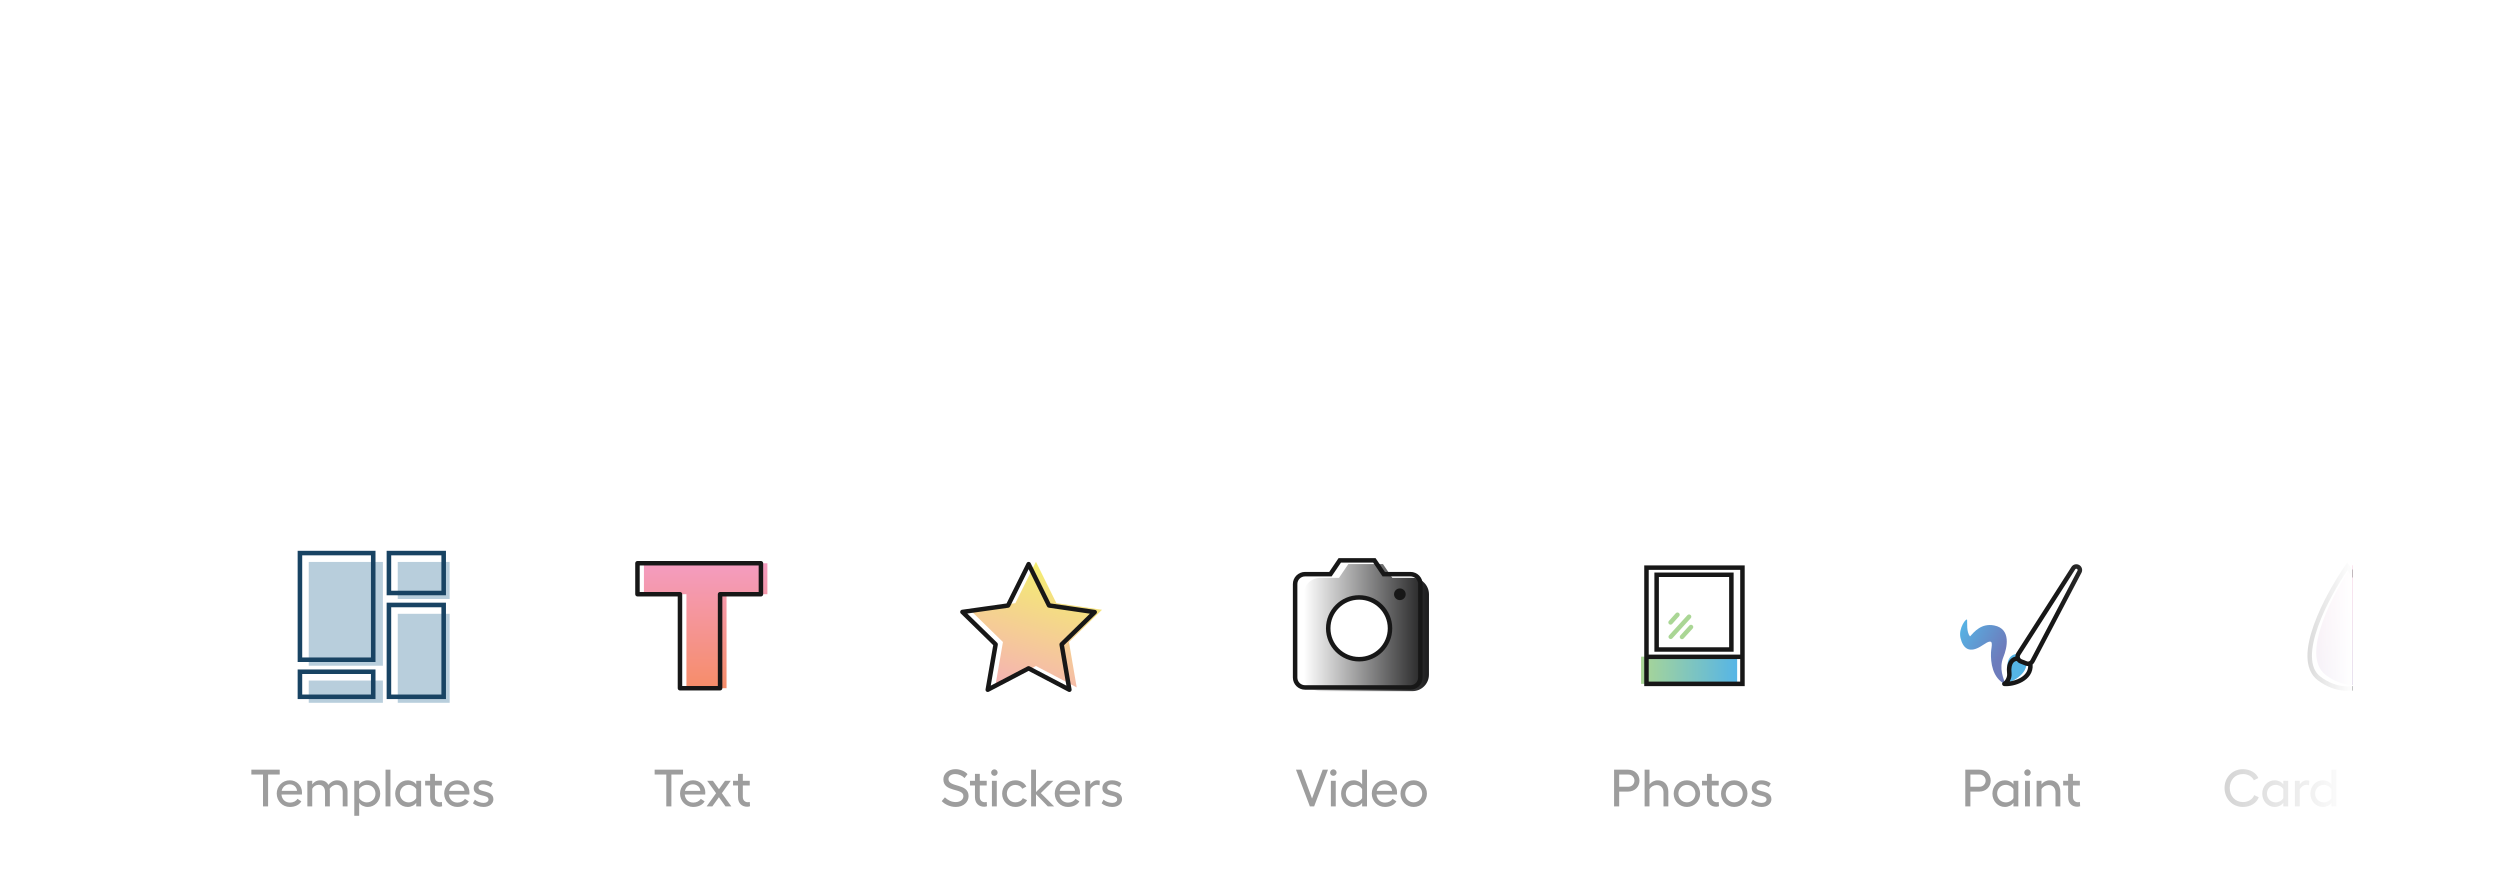 <svg width="390" height="136" viewBox="0 0 390 136" fill="none" xmlns="http://www.w3.org/2000/svg">
<g filter="url(#filter0_ddddddd_311_181)">
<g clip-path="url(#clip0_311_181)">
<rect x="23" width="344" height="81.757" rx="12.96" fill="white"/>
<g clip-path="url(#clip1_311_181)">
<g clip-path="url(#clip2_311_181)">
<path d="M59.731 21.659H48.164V37.853H59.731V21.659Z" fill="#B8CEDC"/>
<path d="M59.731 43.637H48.164V40.167H59.731V43.637Z" fill="#B8CEDC"/>
<path d="M70.144 21.659H62.047V27.443H70.144V21.659Z" fill="#B8CEDC"/>
<path d="M62.051 43.637H70.148V29.756H62.051V43.637Z" fill="#B8CEDC"/>
<path d="M58.223 20.279H46.789V36.919H58.223V20.279Z" stroke="#184363" stroke-width="0.711"/>
<path d="M58.223 42.702H46.789V38.787H58.223V42.702Z" stroke="#184363" stroke-width="0.711"/>
<path d="M69.214 20.279H60.672V26.508H69.214V20.279Z" stroke="#184363" stroke-width="0.711"/>
<path d="M69.214 28.376H60.672V42.702H69.214V28.376Z" stroke="#184363" stroke-width="0.711"/>
<path d="M43.639 54.073V54.826H41.822V59.803H41.028V54.826H39.211V54.073H43.639ZM47.115 57.634C47.115 57.724 47.107 57.847 47.099 57.945H43.907C43.98 58.714 44.504 59.205 45.241 59.205C45.748 59.205 46.198 58.976 46.403 58.616L47.009 59.009C46.706 59.549 46.035 59.885 45.216 59.885C44.078 59.885 43.17 58.984 43.17 57.789C43.17 56.635 44.062 55.727 45.208 55.727C46.28 55.727 47.115 56.562 47.115 57.634ZM43.939 57.372H46.337C46.288 56.774 45.805 56.357 45.175 56.357C44.545 56.357 44.078 56.758 43.939 57.372ZM52.588 55.727C53.562 55.727 54.217 56.373 54.217 57.388V59.803H53.464V57.519C53.464 56.848 53.079 56.431 52.465 56.431C52.048 56.431 51.63 56.717 51.426 57.061C51.442 57.135 51.45 57.216 51.458 57.298V59.803H50.705V57.519C50.705 56.848 50.312 56.431 49.723 56.431C49.273 56.431 48.896 56.684 48.708 57.053V59.803H47.947V55.809H48.708V56.373C48.904 56.087 49.306 55.727 49.96 55.727C50.55 55.727 50.975 55.964 51.229 56.439C51.499 56.079 51.982 55.727 52.588 55.727ZM57.364 55.727C58.469 55.727 59.312 56.635 59.312 57.806C59.312 58.976 58.469 59.885 57.364 59.885C56.807 59.885 56.243 59.598 56.03 59.222V61.26H55.269V55.809H56.03V56.39C56.251 56.013 56.807 55.727 57.364 55.727ZM57.217 59.173C57.986 59.173 58.575 58.592 58.575 57.806C58.575 57.028 57.986 56.439 57.217 56.439C56.726 56.439 56.243 56.717 56.03 57.102V58.501C56.243 58.894 56.726 59.173 57.217 59.173ZM60.906 54.073V59.803H60.145V54.073H60.906ZM64.933 55.809H65.694V59.803H64.933V59.222C64.712 59.598 64.155 59.885 63.599 59.885C62.493 59.885 61.65 58.976 61.65 57.806C61.65 56.635 62.493 55.727 63.599 55.727C64.163 55.727 64.72 56.013 64.933 56.39V55.809ZM63.746 59.173C64.237 59.173 64.72 58.894 64.933 58.51V57.11C64.72 56.717 64.237 56.439 63.746 56.439C62.977 56.439 62.387 57.02 62.387 57.806C62.387 58.583 62.977 59.173 63.746 59.173ZM68.933 59.107L68.974 59.77C68.859 59.819 68.695 59.852 68.54 59.852C67.697 59.852 67.099 59.312 67.099 58.362V56.529H66.322V55.809H67.099V54.728H67.852V55.809H68.933V56.529H67.852V58.33C67.852 58.845 68.196 59.148 68.638 59.148C68.728 59.148 68.851 59.132 68.933 59.107ZM73.237 57.634C73.237 57.724 73.229 57.847 73.221 57.945H70.029C70.102 58.714 70.626 59.205 71.363 59.205C71.87 59.205 72.321 58.976 72.525 58.616L73.131 59.009C72.828 59.549 72.157 59.885 71.338 59.885C70.201 59.885 69.292 58.984 69.292 57.789C69.292 56.635 70.184 55.727 71.33 55.727C72.403 55.727 73.237 56.562 73.237 57.634ZM70.061 57.372H72.46C72.411 56.774 71.928 56.357 71.297 56.357C70.667 56.357 70.201 56.758 70.061 57.372ZM75.437 59.885C74.814 59.885 74.16 59.656 73.775 59.312L74.086 58.747C74.397 59.05 74.97 59.255 75.428 59.255C75.895 59.255 76.206 59.017 76.206 58.714C76.206 57.822 73.898 58.42 73.898 56.946C73.898 56.218 74.512 55.727 75.412 55.727C75.952 55.727 76.517 55.898 76.861 56.234L76.533 56.807C76.239 56.521 75.699 56.365 75.338 56.365C74.921 56.365 74.651 56.57 74.651 56.881C74.651 57.691 76.967 57.175 76.967 58.69C76.967 59.377 76.345 59.885 75.437 59.885Z" fill="#9D9D9D"/>
<path d="M119.712 21.865H100.453V26.699H107.083V41.362H113.341V26.699H119.712V21.865Z" fill="url(#paint0_linear_311_181)"/>
<path fill-rule="evenodd" clip-rule="evenodd" d="M99.094 21.866C99.094 21.672 99.251 21.515 99.445 21.515H118.703C118.897 21.515 119.054 21.672 119.054 21.866V26.699C119.054 26.893 118.897 27.05 118.703 27.05H112.684V41.363C112.684 41.556 112.526 41.713 112.333 41.713H106.074C105.881 41.713 105.724 41.556 105.724 41.363V27.05H99.445C99.251 27.05 99.094 26.893 99.094 26.699V21.866ZM99.795 22.216V26.349H106.074C106.269 26.349 106.426 26.506 106.426 26.699V41.012H111.982V26.699C111.982 26.506 112.139 26.349 112.333 26.349H118.352V22.216H99.795Z" fill="#171717"/>
<path d="M106.553 54.073V54.826H104.736V59.803H103.942V54.826H102.125V54.073H106.553ZM110.029 57.634C110.029 57.724 110.021 57.847 110.012 57.945H106.82C106.894 58.714 107.418 59.205 108.155 59.205C108.662 59.205 109.112 58.976 109.316 58.616L109.922 59.009C109.62 59.549 108.948 59.885 108.13 59.885C106.992 59.885 106.084 58.984 106.084 57.789C106.084 56.635 106.976 55.727 108.122 55.727C109.194 55.727 110.029 56.562 110.029 57.634ZM106.853 57.372H109.252C109.202 56.774 108.719 56.357 108.089 56.357C107.459 56.357 106.992 56.758 106.853 57.372ZM114.092 59.803H113.184L112.152 58.37L111.121 59.803H110.229L111.71 57.74L110.319 55.809H111.219L112.16 57.11L113.094 55.809H113.994L112.61 57.74L114.092 59.803ZM116.963 59.107L117.004 59.77C116.889 59.819 116.726 59.852 116.57 59.852C115.727 59.852 115.13 59.312 115.13 58.362V56.529H114.352V55.809H115.13V54.728H115.882V55.809H116.963V56.529H115.882V58.33C115.882 58.845 116.227 59.148 116.668 59.148C116.758 59.148 116.881 59.132 116.963 59.107Z" fill="#9D9D9D"/>
<path d="M161.609 21.64L158.395 28.094L151.281 29.098L156.459 34.156L155.232 41.235L161.602 37.895L167.965 41.235L166.758 34.163L171.915 29.126L164.794 28.087L161.609 21.64Z" fill="url(#paint1_linear_311_181)"/>
<path fill-rule="evenodd" clip-rule="evenodd" d="M160.467 21.654C160.601 21.654 160.723 21.73 160.782 21.85L163.886 28.132L170.824 29.144C170.956 29.163 171.066 29.256 171.107 29.383C171.148 29.509 171.114 29.649 171.019 29.742L165.993 34.651L167.169 41.541C167.191 41.673 167.138 41.806 167.03 41.884C166.922 41.963 166.778 41.973 166.661 41.911L160.46 38.657L154.252 41.911C154.135 41.973 153.991 41.963 153.883 41.884C153.775 41.805 153.721 41.672 153.744 41.541L154.94 34.643L149.894 29.714C149.799 29.62 149.765 29.481 149.807 29.354C149.848 29.227 149.958 29.134 150.091 29.116L157.022 28.138L160.153 21.849C160.212 21.73 160.334 21.654 160.467 21.654ZM160.466 22.795L157.568 28.616C157.516 28.72 157.417 28.791 157.303 28.807L150.895 29.711L155.562 34.27C155.645 34.351 155.683 34.468 155.663 34.581L154.557 40.959L160.297 37.95C160.4 37.897 160.521 37.897 160.623 37.95L166.358 40.96L165.271 34.587C165.252 34.474 165.289 34.358 165.372 34.278L170.021 29.736L163.602 28.8C163.487 28.783 163.389 28.712 163.337 28.608L160.466 22.795Z" fill="#171717"/>
<path d="M149.059 53.991C149.779 53.991 150.565 54.319 150.933 54.769L150.467 55.383C150.107 54.99 149.55 54.752 149.002 54.752C148.396 54.752 147.962 55.072 147.962 55.522C147.962 56.905 151.097 56.119 151.097 58.19C151.097 59.099 150.328 59.885 149.1 59.885C148.232 59.885 147.405 59.492 146.906 58.976L147.405 58.387C147.848 58.804 148.388 59.123 149.1 59.123C149.796 59.123 150.287 58.747 150.287 58.198C150.287 56.864 147.168 57.675 147.168 55.579C147.168 54.671 147.962 53.991 149.059 53.991ZM153.928 59.107L153.969 59.77C153.854 59.819 153.69 59.852 153.535 59.852C152.692 59.852 152.094 59.312 152.094 58.362V56.529H151.317V55.808H152.094V54.728H152.848V55.808H153.928V56.529H152.848V58.329C152.848 58.845 153.191 59.148 153.633 59.148C153.723 59.148 153.846 59.132 153.928 59.107ZM155.124 54.016C155.394 54.016 155.632 54.253 155.632 54.523C155.632 54.801 155.394 55.031 155.124 55.031C154.846 55.031 154.617 54.801 154.617 54.523C154.617 54.253 154.846 54.016 155.124 54.016ZM154.74 55.808H155.501V59.803H154.74V55.808ZM160.221 58.82C159.91 59.467 159.222 59.885 158.404 59.885C157.234 59.885 156.333 58.984 156.333 57.814C156.333 56.635 157.234 55.726 158.404 55.726C159.173 55.726 159.828 56.111 160.107 56.7L159.46 57.052C159.297 56.684 158.887 56.447 158.404 56.447C157.643 56.447 157.07 57.044 157.07 57.814C157.07 58.575 157.643 59.164 158.404 59.164C158.92 59.164 159.353 58.927 159.558 58.518L160.221 58.82ZM164.456 59.803H163.466L161.616 57.895V59.803H160.855V54.073H161.616V57.56L163.384 55.808H164.325L162.369 57.724L164.456 59.803ZM168.488 57.634C168.488 57.724 168.48 57.846 168.471 57.945H165.279C165.353 58.714 165.877 59.205 166.614 59.205C167.121 59.205 167.571 58.976 167.775 58.616L168.381 59.009C168.079 59.549 167.407 59.885 166.589 59.885C165.451 59.885 164.543 58.984 164.543 57.789C164.543 56.635 165.434 55.726 166.58 55.726C167.653 55.726 168.488 56.561 168.488 57.634ZM165.312 57.372H167.711C167.661 56.774 167.178 56.357 166.548 56.357C165.918 56.357 165.451 56.758 165.312 57.372ZM171.129 55.726C171.309 55.726 171.456 55.759 171.571 55.792L171.53 56.504C171.399 56.455 171.226 56.43 171.08 56.43C170.752 56.43 170.318 56.692 170.081 57.142V59.803H169.319V55.808H170.081V56.389C170.302 55.988 170.744 55.726 171.129 55.726ZM173.509 59.885C172.887 59.885 172.232 59.655 171.847 59.312L172.158 58.747C172.469 59.05 173.042 59.254 173.5 59.254C173.967 59.254 174.278 59.017 174.278 58.714C174.278 57.822 171.97 58.419 171.97 56.946C171.97 56.218 172.584 55.726 173.484 55.726C174.025 55.726 174.589 55.898 174.933 56.234L174.606 56.807C174.31 56.52 173.77 56.365 173.41 56.365C172.993 56.365 172.723 56.569 172.723 56.881C172.723 57.691 175.039 57.175 175.039 58.69C175.039 59.377 174.417 59.885 173.509 59.885Z" fill="#9D9D9D"/>
<path d="M205.947 24.145H208.883L210.342 21.991H215.737L217.203 24.145H220.347C221.769 24.145 222.921 25.297 222.92 26.719L222.915 39.247C222.915 40.667 221.763 41.818 220.343 41.818H205.947C204.526 41.818 203.375 40.666 203.375 39.246V26.718C203.375 25.297 204.526 24.145 205.947 24.145Z" fill="url(#paint2_linear_311_181)"/>
<path d="M216.843 32.017C216.843 34.679 214.684 36.837 212.023 36.837C209.361 36.837 207.203 34.679 207.203 32.017C207.203 29.355 209.361 27.197 212.023 27.197C214.684 27.197 216.843 29.355 216.843 32.017Z" fill="white"/>
<path fill-rule="evenodd" clip-rule="evenodd" d="M212.023 27.548C209.554 27.548 207.554 29.549 207.554 32.017C207.554 34.486 209.554 36.486 212.023 36.486C214.491 36.486 216.492 34.486 216.492 32.017C216.492 29.549 214.491 27.548 212.023 27.548ZM206.852 32.017C206.852 29.162 209.167 26.847 212.023 26.847C214.879 26.847 217.193 29.162 217.193 32.017C217.193 34.873 214.879 37.188 212.023 37.188C209.167 37.188 206.852 34.873 206.852 32.017Z" fill="#171717"/>
<path fill-rule="evenodd" clip-rule="evenodd" d="M208.819 21.065H214.586L216.052 23.219H220.04C221.087 23.219 221.935 24.068 221.935 25.114L221.929 39.7C221.929 40.746 221.081 41.594 220.035 41.594H203.582C202.536 41.594 201.688 40.746 201.688 39.7V25.114C201.688 24.067 202.536 23.219 203.582 23.219H207.36L208.819 21.065ZM209.192 21.767L207.732 23.921H203.582C202.923 23.921 202.39 24.455 202.39 25.114V39.7C202.39 40.358 202.923 40.892 203.582 40.892H220.035C220.694 40.892 221.227 40.359 221.227 39.7L221.233 25.114C221.234 24.455 220.7 23.921 220.04 23.921H215.681L214.215 21.767H209.192Z" fill="#171717"/>
<path d="M218.381 27.618C218.885 27.618 219.293 27.21 219.293 26.706C219.293 26.202 218.885 25.794 218.381 25.794C217.877 25.794 217.469 26.202 217.469 26.706C217.469 27.21 217.877 27.618 218.381 27.618Z" fill="#171717"/>
<path d="M202.172 54.073H203.015L204.677 58.567L206.339 54.073H207.165L205.004 59.803H204.341L202.172 54.073ZM208.002 54.016C208.272 54.016 208.51 54.253 208.51 54.523C208.51 54.801 208.272 55.031 208.002 55.031C207.724 55.031 207.494 54.801 207.494 54.523C207.494 54.253 207.724 54.016 208.002 54.016ZM207.617 55.808H208.378V59.803H207.617V55.808ZM212.493 54.073H213.254V59.803H212.493V59.221C212.272 59.598 211.715 59.885 211.159 59.885C210.054 59.885 209.211 58.976 209.211 57.805C209.211 56.635 210.054 55.726 211.159 55.726C211.724 55.726 212.28 56.013 212.493 56.389V54.073ZM211.306 59.172C211.797 59.172 212.28 58.894 212.493 58.509V57.11C212.28 56.717 211.797 56.438 211.306 56.438C210.537 56.438 209.948 57.02 209.948 57.805C209.948 58.583 210.537 59.172 211.306 59.172ZM217.944 57.633C217.944 57.724 217.936 57.846 217.927 57.944H214.735C214.809 58.714 215.333 59.205 216.07 59.205C216.577 59.205 217.027 58.976 217.232 58.616L217.837 59.009C217.535 59.549 216.864 59.885 216.045 59.885C214.907 59.885 213.999 58.984 213.999 57.789C213.999 56.635 214.891 55.726 216.037 55.726C217.109 55.726 217.944 56.561 217.944 57.633ZM214.768 57.372H217.167C217.117 56.774 216.635 56.357 216.004 56.357C215.374 56.357 214.907 56.758 214.768 57.372ZM220.537 55.726C221.692 55.726 222.6 56.635 222.6 57.814C222.6 58.984 221.692 59.885 220.537 59.885C219.376 59.885 218.475 58.984 218.475 57.814C218.475 56.635 219.376 55.726 220.537 55.726ZM220.537 56.447C219.785 56.447 219.211 57.036 219.211 57.814C219.211 58.575 219.785 59.164 220.537 59.164C221.283 59.164 221.863 58.575 221.863 57.814C221.863 57.036 221.283 56.447 220.537 56.447Z" fill="#9D9D9D"/>
<path d="M270.994 36.444H256.008V40.682H270.994V36.444Z" fill="url(#paint3_linear_311_181)"/>
<path fill-rule="evenodd" clip-rule="evenodd" d="M261.945 30.132C262.074 29.987 262.062 29.764 261.916 29.635C261.772 29.507 261.551 29.52 261.422 29.664L260.347 30.863C260.218 31.008 260.23 31.231 260.376 31.36C260.52 31.488 260.741 31.476 260.87 31.332L261.945 30.132ZM263.729 29.941C263.876 30.07 263.888 30.295 263.756 30.439L260.893 33.578C260.764 33.72 260.545 33.731 260.401 33.604C260.255 33.474 260.243 33.25 260.375 33.105L263.237 29.967C263.366 29.825 263.586 29.813 263.729 29.941ZM264.031 31.552C264.178 31.681 264.19 31.905 264.058 32.05L262.649 33.602C262.521 33.744 262.301 33.756 262.157 33.628C262.011 33.498 261.999 33.275 262.13 33.13L263.539 31.578C263.668 31.436 263.888 31.424 264.031 31.552Z" fill="#AAD695"/>
<path fill-rule="evenodd" clip-rule="evenodd" d="M256.5 22.202H272.173V41.033H256.5V22.202ZM257.201 36.816V40.331H271.471V36.816H257.201ZM257.201 36.115H271.471V22.904H257.201V36.115ZM258.084 23.311H270.447V35.673H258.084V23.311ZM258.786 24.012V34.971H269.745V24.012H258.786Z" fill="#171717"/>
<path d="M253.999 54.073C255.005 54.073 255.758 54.802 255.758 55.776C255.758 56.75 255.005 57.486 253.999 57.486H252.591V59.803H251.797V54.073H253.999ZM253.999 56.733C254.547 56.733 254.972 56.316 254.972 55.776C254.972 55.236 254.547 54.826 253.999 54.826H252.591V56.733H253.999ZM258.622 55.727C259.612 55.727 260.259 56.431 260.259 57.519V59.803H259.506V57.626C259.506 56.922 259.081 56.471 258.451 56.471C257.984 56.471 257.558 56.717 257.32 57.102V59.803H256.559V54.073H257.32V56.381C257.583 55.989 258.082 55.727 258.622 55.727ZM263.157 55.727C264.311 55.727 265.22 56.635 265.22 57.814C265.22 58.984 264.311 59.885 263.157 59.885C261.995 59.885 261.095 58.984 261.095 57.814C261.095 56.635 261.995 55.727 263.157 55.727ZM263.157 56.447C262.404 56.447 261.831 57.036 261.831 57.814C261.831 58.575 262.404 59.164 263.157 59.164C263.902 59.164 264.483 58.575 264.483 57.814C264.483 57.036 263.902 56.447 263.157 56.447ZM268.121 59.107L268.162 59.77C268.048 59.819 267.884 59.852 267.728 59.852C266.885 59.852 266.288 59.312 266.288 58.362V56.529H265.51V55.809H266.288V54.728H267.041V55.809H268.121V56.529H267.041V58.33C267.041 58.845 267.385 59.148 267.826 59.148C267.916 59.148 268.04 59.132 268.121 59.107ZM270.543 55.727C271.697 55.727 272.606 56.635 272.606 57.814C272.606 58.984 271.697 59.885 270.543 59.885C269.381 59.885 268.48 58.984 268.48 57.814C268.48 56.635 269.381 55.727 270.543 55.727ZM270.543 56.447C269.79 56.447 269.217 57.036 269.217 57.814C269.217 58.575 269.79 59.164 270.543 59.164C271.288 59.164 271.869 58.575 271.869 57.814C271.869 57.036 271.288 56.447 270.543 56.447ZM274.809 59.885C274.187 59.885 273.532 59.656 273.147 59.312L273.458 58.747C273.769 59.05 274.343 59.255 274.801 59.255C275.267 59.255 275.579 59.017 275.579 58.714C275.579 57.822 273.27 58.42 273.27 56.946C273.27 56.218 273.884 55.727 274.784 55.727C275.324 55.727 275.889 55.898 276.233 56.234L275.905 56.807C275.611 56.521 275.071 56.365 274.711 56.365C274.293 56.365 274.023 56.57 274.023 56.881C274.023 57.691 276.34 57.175 276.34 58.69C276.34 59.377 275.718 59.885 274.809 59.885Z" fill="#9D9D9D"/>
<path d="M312.533 36.488C311.766 38.378 312.611 39.876 312.836 40.762C310.789 39.761 310.54 37.33 310.594 35.805C310.631 34.758 311.284 33.279 309.319 34.632C307.168 36.112 306.218 35.078 305.84 33.531C305.461 31.983 306.822 30.258 306.87 30.723C306.917 31.188 306.734 32.556 307.319 33.283C307.995 32.547 309.097 31.184 311.087 31.57C313.812 32.098 313.092 35.111 312.533 36.488Z" fill="url(#paint4_linear_311_181)"/>
<path d="M313.264 38.96C312.783 36.72 313.929 36.055 314.457 36.052L315.084 36.875L316.091 37.165C316.485 39.078 313.715 40.719 312.32 40.594C312.681 40.446 313.412 39.649 313.264 38.96Z" fill="#55B5E6"/>
<path fill-rule="evenodd" clip-rule="evenodd" d="M324.361 22.143C323.94 21.901 323.404 22.031 323.143 22.44L314.572 35.823C314.449 36.014 314.392 36.225 314.392 36.432C314.078 36.492 313.737 36.673 313.479 37.029C313.156 37.474 312.994 38.149 313.106 39.113C313.137 39.372 313.059 39.665 312.923 39.919C312.857 40.043 312.781 40.149 312.707 40.228C312.63 40.31 312.572 40.347 312.546 40.358C312.396 40.419 312.308 40.575 312.332 40.735C312.356 40.895 312.487 41.017 312.648 41.032C313.416 41.1 314.557 40.898 315.486 40.374C316.415 39.85 317.197 38.961 317.09 37.65C317.207 37.555 317.307 37.436 317.38 37.296L324.71 23.351C324.937 22.92 324.782 22.387 324.361 22.143ZM316.398 37.904C316.252 37.907 316.104 37.882 315.96 37.826L315.114 37.495C314.905 37.413 314.735 37.277 314.614 37.111C314.453 37.117 314.224 37.196 314.047 37.44C313.862 37.696 313.703 38.175 313.803 39.032C313.855 39.473 313.724 39.911 313.542 40.25C313.532 40.267 313.524 40.284 313.513 40.301C314.037 40.227 314.629 40.053 315.141 39.763C315.872 39.351 316.39 38.745 316.398 37.904ZM323.734 22.818C323.793 22.725 323.914 22.696 324.01 22.751C324.106 22.806 324.14 22.927 324.089 23.025L316.759 36.969C316.656 37.166 316.422 37.253 316.216 37.172L315.37 36.841C315.114 36.742 315.014 36.433 315.162 36.202L323.734 22.818Z" fill="#171717"/>
<path d="M308.788 54.073C309.795 54.073 310.547 54.801 310.547 55.776C310.547 56.749 309.795 57.486 308.788 57.486H307.38V59.803H306.586V54.073H308.788ZM308.788 56.733C309.336 56.733 309.762 56.316 309.762 55.776C309.762 55.235 309.336 54.826 308.788 54.826H307.38V56.733H308.788ZM314.098 55.808H314.859V59.803H314.098V59.221C313.877 59.598 313.321 59.885 312.764 59.885C311.659 59.885 310.816 58.976 310.816 57.805C310.816 56.635 311.659 55.726 312.764 55.726C313.329 55.726 313.886 56.013 314.098 56.389V55.808ZM312.911 59.172C313.402 59.172 313.886 58.894 314.098 58.509V57.11C313.886 56.717 313.402 56.438 312.911 56.438C312.142 56.438 311.553 57.02 311.553 57.805C311.553 58.583 312.142 59.172 312.911 59.172ZM316.29 54.016C316.56 54.016 316.797 54.253 316.797 54.523C316.797 54.801 316.56 55.031 316.29 55.031C316.011 55.031 315.782 54.801 315.782 54.523C315.782 54.253 316.011 54.016 316.29 54.016ZM315.905 55.808H316.666V59.803H315.905V55.808ZM319.774 55.726C320.772 55.726 321.411 56.43 321.411 57.519V59.803H320.658V57.625C320.658 56.921 320.241 56.471 319.602 56.471C319.144 56.471 318.694 56.717 318.472 57.11V59.803H317.711V55.808H318.472V56.389C318.718 55.988 319.234 55.726 319.774 55.726ZM324.461 59.107L324.502 59.77C324.388 59.819 324.223 59.852 324.069 59.852C323.225 59.852 322.627 59.312 322.627 58.362V56.529H321.85V55.808H322.627V54.728H323.381V55.808H324.461V56.529H323.381V58.329C323.381 58.845 323.724 59.148 324.167 59.148C324.257 59.148 324.379 59.131 324.461 59.107Z" fill="#9D9D9D"/>
<path d="M362.816 39.299C358.705 36.184 364.14 26.221 367.208 21.809C368.488 23.598 371.529 27.948 373.025 33.02C374.877 39.299 368.02 43.242 362.816 39.299Z" fill="url(#paint5_linear_311_181)"/>
<path fill-rule="evenodd" clip-rule="evenodd" d="M366.18 21.747L366.47 22.152C367.751 23.943 370.823 28.334 372.337 33.468C373.308 36.76 371.994 39.481 369.723 40.841C367.462 42.195 364.292 42.18 361.581 40.126C360.437 39.26 359.984 37.931 359.962 36.425C359.94 34.924 360.346 33.203 360.966 31.47C362.208 27.999 364.352 24.377 365.897 22.155L366.18 21.747ZM366.19 22.969C364.697 25.179 362.767 28.519 361.627 31.706C361.018 33.404 360.643 35.034 360.664 36.415C360.684 37.791 361.092 38.876 362.004 39.567C364.496 41.455 367.357 41.44 369.362 40.239C371.358 39.044 372.545 36.653 371.664 33.666C370.288 29.004 367.588 24.949 366.19 22.969Z" fill="#171717"/>
<path d="M352.368 58.37C352.057 59.271 351.058 59.885 349.904 59.885C348.251 59.885 347.031 58.599 347.031 56.922C347.031 55.268 348.251 53.991 349.904 53.991C351.009 53.991 351.975 54.556 352.303 55.374L351.598 55.718C351.328 55.137 350.674 54.752 349.904 54.752C348.685 54.752 347.842 55.685 347.842 56.922C347.842 58.182 348.685 59.123 349.904 59.123C350.715 59.123 351.402 58.698 351.656 58.043L352.368 58.37ZM356.195 55.808H356.957V59.803H356.195V59.221C355.974 59.598 355.418 59.885 354.861 59.885C353.756 59.885 352.913 58.976 352.913 57.805C352.913 56.635 353.756 55.726 354.861 55.726C355.425 55.726 355.982 56.013 356.195 56.389V55.808ZM355.008 59.172C355.5 59.172 355.982 58.894 356.195 58.509V57.11C355.982 56.717 355.5 56.439 355.008 56.439C354.239 56.439 353.649 57.02 353.649 57.805C353.649 58.583 354.239 59.172 355.008 59.172ZM359.811 55.726C359.991 55.726 360.138 55.759 360.252 55.792L360.211 56.504C360.081 56.455 359.909 56.43 359.761 56.43C359.434 56.43 359.001 56.692 358.763 57.142V59.803H358.002V55.808H358.763V56.389C358.984 55.988 359.426 55.726 359.811 55.726ZM363.709 54.073H364.47V59.803H363.709V59.221C363.488 59.598 362.931 59.885 362.374 59.885C361.27 59.885 360.427 58.976 360.427 57.805C360.427 56.635 361.27 55.726 362.374 55.726C362.94 55.726 363.496 56.013 363.709 56.389V54.073ZM362.522 59.172C363.013 59.172 363.496 58.894 363.709 58.509V57.11C363.496 56.717 363.013 56.439 362.522 56.439C361.753 56.439 361.164 57.02 361.164 57.805C361.164 58.583 361.753 59.172 362.522 59.172ZM372.583 58.37C372.272 59.271 371.273 59.885 370.119 59.885C368.466 59.885 367.246 58.599 367.246 56.922C367.246 55.268 368.466 53.991 370.119 53.991C371.224 53.991 372.19 54.556 372.518 55.374L371.813 55.718C371.543 55.137 370.889 54.752 370.119 54.752C368.9 54.752 368.057 55.685 368.057 56.922C368.057 58.182 368.9 59.123 370.119 59.123C370.93 59.123 371.618 58.698 371.871 58.043L372.583 58.37ZM375.19 55.726C376.345 55.726 377.253 56.635 377.253 57.814C377.253 58.984 376.345 59.885 375.19 59.885C374.029 59.885 373.128 58.984 373.128 57.814C373.128 56.635 374.029 55.726 375.19 55.726ZM375.19 56.447C374.438 56.447 373.864 57.036 373.864 57.814C373.864 58.575 374.438 59.164 375.19 59.164C375.936 59.164 376.517 58.575 376.517 57.814C376.517 57.036 375.936 56.447 375.19 56.447ZM378.85 54.073V59.803H378.089V54.073H378.85ZM381.658 55.726C382.812 55.726 383.721 56.635 383.721 57.814C383.721 58.984 382.812 59.885 381.658 59.885C380.495 59.885 379.595 58.984 379.595 57.814C379.595 56.635 380.495 55.726 381.658 55.726ZM381.658 56.447C380.904 56.447 380.332 57.036 380.332 57.814C380.332 58.575 380.904 59.164 381.658 59.164C382.402 59.164 382.984 58.575 382.984 57.814C382.984 57.036 382.402 56.447 381.658 56.447ZM386.365 55.726C386.545 55.726 386.692 55.759 386.807 55.792L386.766 56.504C386.635 56.455 386.463 56.43 386.316 56.43C385.988 56.43 385.554 56.692 385.317 57.142V59.803H384.556V55.808H385.317V56.389C385.538 55.988 385.98 55.726 386.365 55.726Z" fill="#9D9D9D"/>
</g>
</g>
<rect x="298.203" width="68.794" height="81.81" fill="url(#paint6_linear_311_181)"/>
</g>
</g>
<defs>
<filter id="filter0_ddddddd_311_181" x="0.2" y="0" width="389.6" height="135.557" filterUnits="userSpaceOnUse" color-interpolation-filters="sRGB">
<feFlood flood-opacity="0" result="BackgroundImageFix"/>
<feColorMatrix in="SourceAlpha" type="matrix" values="0 0 0 0 0 0 0 0 0 0 0 0 0 0 0 0 0 0 127 0" result="hardAlpha"/>
<feOffset dy="31"/>
<feGaussianBlur stdDeviation="11.4"/>
<feComposite in2="hardAlpha" operator="out"/>
<feColorMatrix type="matrix" values="0 0 0 0 0 0 0 0 0 0 0 0 0 0 0 0 0 0 0.055 0"/>
<feBlend mode="normal" in2="BackgroundImageFix" result="effect1_dropShadow_311_181"/>
<feColorMatrix in="SourceAlpha" type="matrix" values="0 0 0 0 0 0 0 0 0 0 0 0 0 0 0 0 0 0 127 0" result="hardAlpha"/>
<feOffset dy="15"/>
<feGaussianBlur stdDeviation="5.2"/>
<feComposite in2="hardAlpha" operator="out"/>
<feColorMatrix type="matrix" values="0 0 0 0 0 0 0 0 0 0 0 0 0 0 0 0 0 0 0.05 0"/>
<feBlend mode="normal" in2="effect1_dropShadow_311_181" result="effect2_dropShadow_311_181"/>
<feColorMatrix in="SourceAlpha" type="matrix" values="0 0 0 0 0 0 0 0 0 0 0 0 0 0 0 0 0 0 127 0" result="hardAlpha"/>
<feOffset dy="9"/>
<feGaussianBlur stdDeviation="2.65"/>
<feComposite in2="hardAlpha" operator="out"/>
<feColorMatrix type="matrix" values="0 0 0 0 0 0 0 0 0 0 0 0 0 0 0 0 0 0 0.047 0"/>
<feBlend mode="normal" in2="effect2_dropShadow_311_181" result="effect3_dropShadow_311_181"/>
<feColorMatrix in="SourceAlpha" type="matrix" values="0 0 0 0 0 0 0 0 0 0 0 0 0 0 0 0 0 0 127 0" result="hardAlpha"/>
<feOffset dy="5"/>
<feGaussianBlur stdDeviation="1.45"/>
<feComposite in2="hardAlpha" operator="out"/>
<feColorMatrix type="matrix" values="0 0 0 0 0 0 0 0 0 0 0 0 0 0 0 0 0 0 0.047 0"/>
<feBlend mode="normal" in2="effect3_dropShadow_311_181" result="effect4_dropShadow_311_181"/>
<feColorMatrix in="SourceAlpha" type="matrix" values="0 0 0 0 0 0 0 0 0 0 0 0 0 0 0 0 0 0 127 0" result="hardAlpha"/>
<feOffset dy="3"/>
<feGaussianBlur stdDeviation="0.8"/>
<feComposite in2="hardAlpha" operator="out"/>
<feColorMatrix type="matrix" values="0 0 0 0 0 0 0 0 0 0 0 0 0 0 0 0 0 0 0.043 0"/>
<feBlend mode="normal" in2="effect4_dropShadow_311_181" result="effect5_dropShadow_311_181"/>
<feColorMatrix in="SourceAlpha" type="matrix" values="0 0 0 0 0 0 0 0 0 0 0 0 0 0 0 0 0 0 127 0" result="hardAlpha"/>
<feOffset dy="2"/>
<feGaussianBlur stdDeviation="0.4"/>
<feComposite in2="hardAlpha" operator="out"/>
<feColorMatrix type="matrix" values="0 0 0 0 0 0 0 0 0 0 0 0 0 0 0 0 0 0 0.04 0"/>
<feBlend mode="normal" in2="effect5_dropShadow_311_181" result="effect6_dropShadow_311_181"/>
<feColorMatrix in="SourceAlpha" type="matrix" values="0 0 0 0 0 0 0 0 0 0 0 0 0 0 0 0 0 0 127 0" result="hardAlpha"/>
<feOffset dy="1"/>
<feGaussianBlur stdDeviation="0.2"/>
<feComposite in2="hardAlpha" operator="out"/>
<feColorMatrix type="matrix" values="0 0 0 0 0 0 0 0 0 0 0 0 0 0 0 0 0 0 0.03 0"/>
<feBlend mode="normal" in2="effect6_dropShadow_311_181" result="effect7_dropShadow_311_181"/>
<feBlend mode="normal" in="SourceGraphic" in2="effect7_dropShadow_311_181" result="shape"/>
</filter>
<linearGradient id="paint0_linear_311_181" x1="110.083" y1="21.865" x2="110.083" y2="41.362" gradientUnits="userSpaceOnUse">
<stop stop-color="#F49CC0"/>
<stop offset="1" stop-color="#F68D69"/>
</linearGradient>
<linearGradient id="paint1_linear_311_181" x1="161.599" y1="21.64" x2="155.519" y2="40.47" gradientUnits="userSpaceOnUse">
<stop stop-color="#F4EE70"/>
<stop offset="1" stop-color="#F5B3B2"/>
</linearGradient>
<linearGradient id="paint2_linear_311_181" x1="224.991" y1="31.912" x2="203.375" y2="31.912" gradientUnits="userSpaceOnUse">
<stop stop-color="#030304"/>
<stop offset="1" stop-color="white"/>
</linearGradient>
<linearGradient id="paint3_linear_311_181" x1="256.008" y1="38.563" x2="270.994" y2="38.563" gradientUnits="userSpaceOnUse">
<stop stop-color="#AAD695"/>
<stop offset="1" stop-color="#56B5E6"/>
</linearGradient>
<linearGradient id="paint4_linear_311_181" x1="305.635" y1="31.549" x2="312.524" y2="35.307" gradientUnits="userSpaceOnUse">
<stop stop-color="#55B5E6"/>
<stop offset="1" stop-color="#6D7CBC"/>
</linearGradient>
<linearGradient id="paint5_linear_311_181" x1="367.335" y1="21.809" x2="367.335" y2="40.878" gradientUnits="userSpaceOnUse">
<stop stop-color="#F49CC2"/>
<stop offset="1" stop-color="#A78BC1"/>
</linearGradient>
<linearGradient id="paint6_linear_311_181" x1="298.203" y1="40.905" x2="366.997" y2="40.905" gradientUnits="userSpaceOnUse">
<stop offset="0.33" stop-color="white" stop-opacity="0"/>
<stop offset="1" stop-color="white"/>
</linearGradient>
<clipPath id="clip0_311_181">
<rect x="23" width="344" height="81.757" rx="12.96" fill="white"/>
</clipPath>
<clipPath id="clip1_311_181">
<rect width="481.63" height="62.39" fill="white" transform="translate(23 6.47)"/>
</clipPath>
<clipPath id="clip2_311_181">
<rect width="482.63" height="62.39" fill="white" transform="translate(23 6.47)"/>
</clipPath>
</defs>
</svg>
